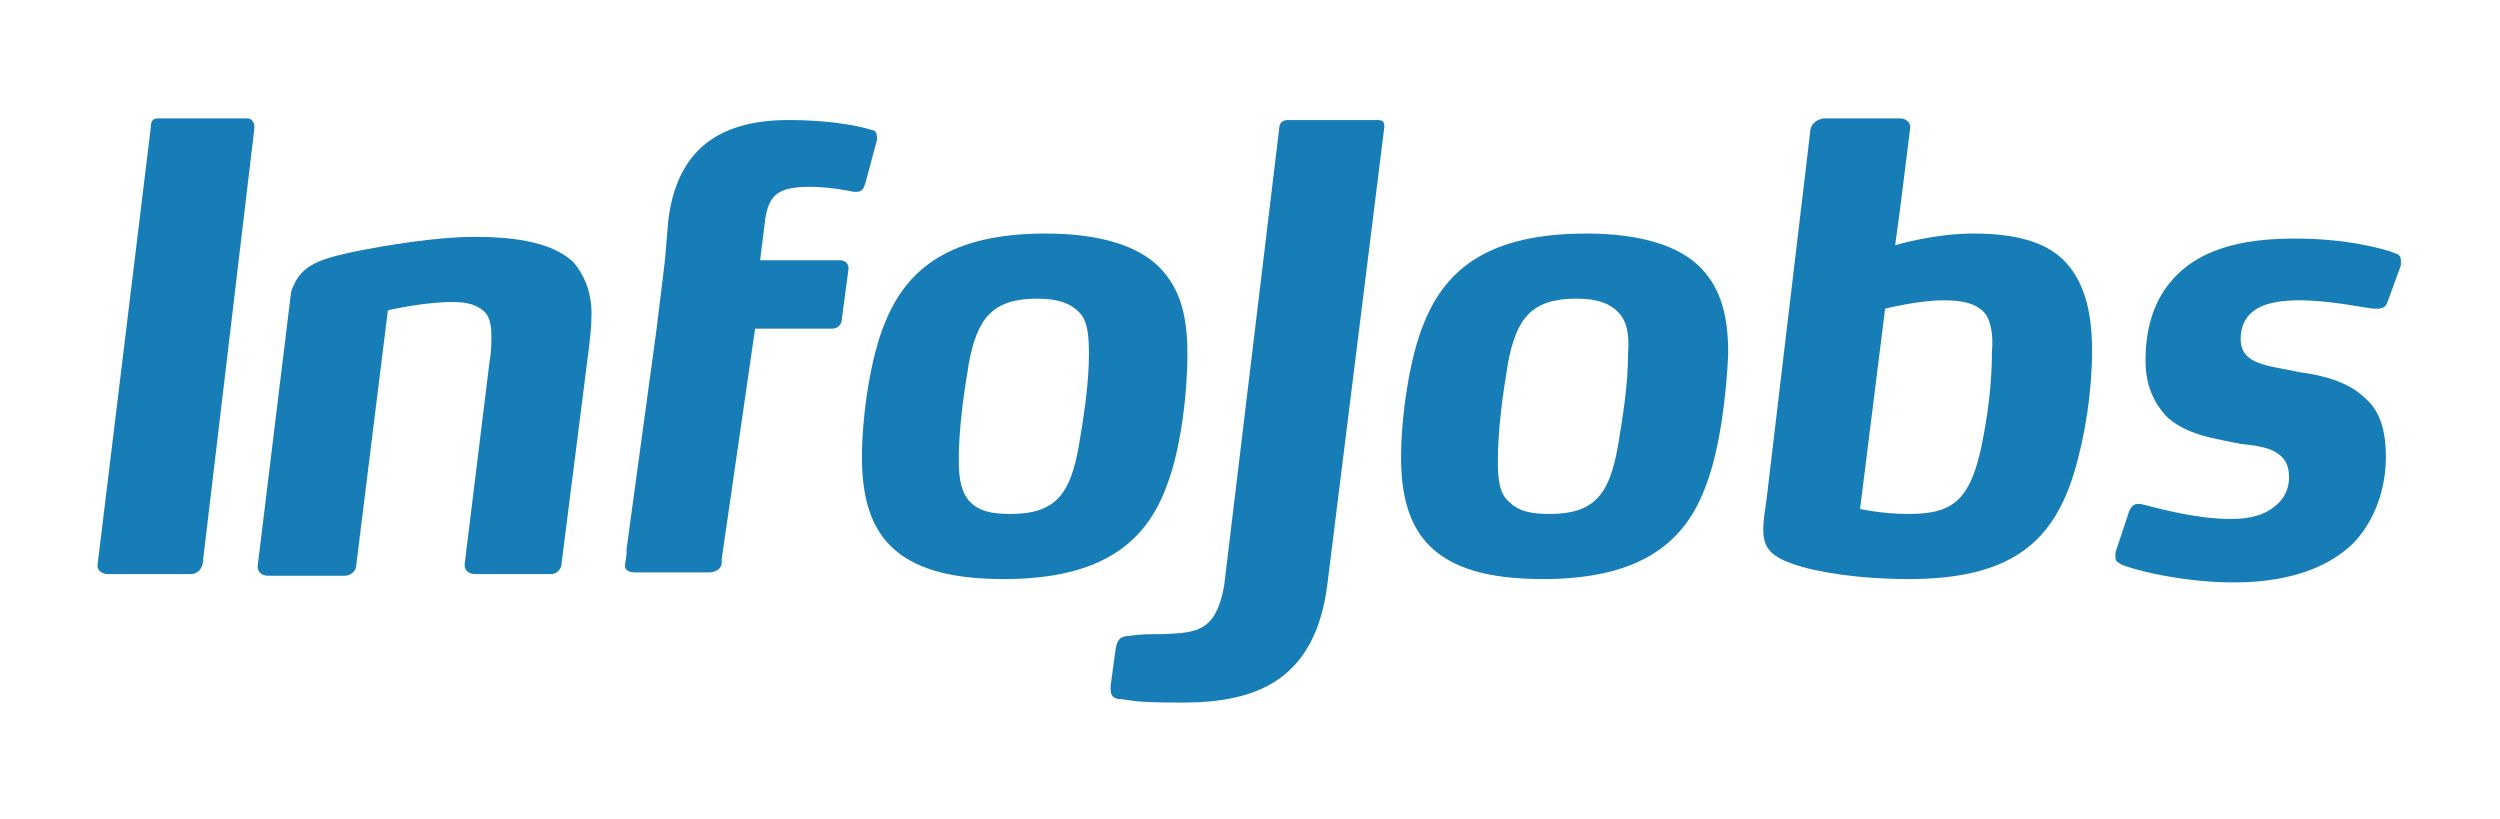 <?xml version="1.0" encoding="UTF-8"?>
<svg xmlns="http://www.w3.org/2000/svg" width="113" height="37" viewBox="0 0 113 37" fill="none">
  <path d="M4.405 25.57C4.405 25.797 4.631 25.947 4.857 25.947H8.63C8.856 25.947 9.082 25.797 9.158 25.495L11.497 5.803V5.728C11.497 5.502 11.346 5.351 11.195 5.351H11.119H7.121C6.894 5.351 6.819 5.502 6.819 5.728L4.405 25.57Z" fill="#167DB7"></path>
  <path d="M26.737 14.178C26.737 14.781 26.661 15.385 26.586 15.989L25.379 25.495C25.379 25.721 25.152 25.947 24.926 25.947H21.456C21.229 25.947 21.003 25.797 21.003 25.57V25.495L22.135 16.29C22.21 15.913 22.21 15.46 22.21 15.159C22.21 14.706 22.135 14.329 21.908 14.102C21.607 13.801 21.154 13.65 20.475 13.65C19.117 13.65 17.532 14.027 17.532 14.027L16.099 25.57C16.099 25.797 15.873 26.023 15.571 26.023H12.1C11.874 26.023 11.648 25.872 11.648 25.646V25.57L13.157 13.197C13.534 12.065 14.213 11.764 15.948 11.386C17.457 11.085 19.72 10.707 21.456 10.707C23.493 10.707 25.002 11.009 25.907 11.839C26.36 12.367 26.737 13.122 26.737 14.178Z" fill="#167DB7"></path>
  <path d="M62.573 5.728C62.573 5.502 62.498 5.426 62.272 5.426H62.196H58.197C57.971 5.426 57.82 5.577 57.82 5.803L55.331 26.476C54.953 28.588 54.048 28.588 52.614 28.663C52.011 28.663 51.483 28.663 51.105 28.739C50.653 28.739 50.502 28.89 50.426 29.342L50.2 31.002V31.153C50.2 31.53 50.426 31.606 50.728 31.606C51.256 31.681 51.483 31.757 53.444 31.757C56.764 31.757 59.48 30.776 60.008 26.325L62.573 5.728Z" fill="#167DB7"></path>
  <path d="M52.766 21.873C51.86 24.438 49.899 26.174 45.372 26.174C42.807 26.174 41.222 25.645 40.242 24.665C39.261 23.684 38.959 22.25 38.959 20.666C38.959 18.855 39.336 16.139 40.015 14.555C40.996 12.141 42.958 10.556 47.258 10.556C49.823 10.556 51.483 11.16 52.388 12.065C53.369 13.046 53.671 14.329 53.671 15.989C53.671 17.799 53.369 20.289 52.766 21.873ZM48.767 14.102C48.39 13.725 47.862 13.499 46.881 13.499C44.844 13.499 44.165 14.404 43.788 16.441C43.561 17.799 43.335 19.384 43.335 20.817C43.335 21.722 43.486 22.326 43.863 22.703C44.24 23.08 44.768 23.231 45.674 23.231C47.786 23.231 48.39 22.25 48.767 20.138C48.993 18.78 49.22 17.346 49.22 15.989C49.22 15.083 49.144 14.48 48.767 14.102Z" fill="#167DB7"></path>
  <path d="M77.134 21.873C76.229 24.438 74.267 26.174 69.741 26.174C67.176 26.174 65.591 25.645 64.611 24.665C63.63 23.684 63.328 22.25 63.328 20.666C63.328 18.855 63.705 16.139 64.384 14.555C65.365 12.141 67.326 10.556 71.702 10.556C74.267 10.556 75.927 11.16 76.833 12.065C77.813 13.046 78.115 14.329 78.115 15.989C78.04 17.799 77.738 20.289 77.134 21.873ZM73.136 14.102C72.759 13.725 72.231 13.499 71.25 13.499C69.213 13.499 68.534 14.404 68.156 16.441C67.93 17.799 67.704 19.384 67.704 20.817C67.704 21.722 67.779 22.326 68.232 22.703C68.609 23.08 69.137 23.231 70.043 23.231C72.155 23.231 72.759 22.25 73.136 20.138C73.362 18.78 73.588 17.346 73.588 15.989C73.664 15.083 73.513 14.48 73.136 14.102Z" fill="#167DB7"></path>
  <path d="M93.732 21.421C92.752 24.589 90.79 26.174 86.263 26.174C84.075 26.174 82.114 25.872 81.058 25.495C79.926 25.117 79.7 24.665 79.7 23.91C79.7 23.533 79.775 23.08 79.85 22.552L81.812 6.03C81.812 5.652 82.038 5.426 82.415 5.351H85.735H85.886C86.112 5.351 86.339 5.502 86.339 5.728V5.803L85.886 9.425L85.66 11.085C85.66 11.085 87.395 10.556 89.206 10.556C91.092 10.556 92.45 10.934 93.28 11.764C94.11 12.594 94.562 13.876 94.562 15.838C94.562 17.648 94.26 19.685 93.732 21.421ZM89.734 14.178C89.356 13.725 88.753 13.574 87.848 13.574C86.716 13.574 85.207 13.951 85.207 13.951L84.075 23.005C84.075 23.005 85.056 23.231 86.263 23.231C88.3 23.231 89.13 22.628 89.658 19.685C89.885 18.478 90.035 17.196 90.035 15.913C90.111 15.083 89.96 14.48 89.734 14.178Z" fill="#167DB7"></path>
  <path d="M107.916 13.65C107.841 13.876 107.69 13.952 107.464 13.952C107.464 13.952 107.388 13.952 107.313 13.952C107.011 13.952 105.427 13.574 103.918 13.574C103.239 13.574 102.333 13.65 101.805 14.102C101.428 14.404 101.277 14.857 101.277 15.31C101.277 16.517 102.56 16.517 103.918 16.819C105.049 16.969 106.181 17.271 106.935 18.026C107.539 18.554 107.841 19.384 107.841 20.666C107.841 22.024 107.388 23.458 106.407 24.514C105.125 25.797 103.163 26.325 100.975 26.325C98.561 26.325 96.298 25.721 95.845 25.495C95.769 25.419 95.619 25.419 95.619 25.193C95.619 25.117 95.619 25.042 95.619 24.967L96.222 23.156C96.298 22.93 96.449 22.779 96.599 22.779C96.675 22.779 96.675 22.779 96.75 22.779C97.128 22.854 99.089 23.458 100.824 23.458C101.654 23.458 102.333 23.307 102.861 22.854C103.314 22.477 103.465 22.024 103.465 21.572C103.465 20.968 103.239 20.666 102.861 20.44C102.484 20.213 101.956 20.138 101.277 20.063C100.221 19.836 98.787 19.685 97.882 18.78C97.354 18.177 96.977 17.422 96.977 16.29C96.977 15.008 97.278 13.725 98.108 12.744C99.542 11.009 101.956 10.783 103.767 10.783C106.03 10.783 107.765 11.236 108.294 11.462C108.52 11.537 108.52 11.688 108.52 11.839V11.99L107.916 13.65Z" fill="#167DB7"></path>
  <path d="M39.412 5.879C38.959 5.728 37.676 5.426 35.639 5.426C32.32 5.426 30.584 6.935 30.207 9.953L30.056 11.764L29.679 14.857L28.321 24.816V25.042L28.246 25.57C28.246 25.797 28.472 25.872 28.698 25.872H32.018C32.244 25.872 32.546 25.797 32.621 25.495V25.268L34.13 14.857H37.601C37.827 14.857 38.053 14.706 38.053 14.404L38.355 12.141C38.355 11.915 38.204 11.764 37.978 11.764H34.357L34.583 9.953C34.734 8.746 35.262 8.444 36.62 8.444C37.374 8.444 38.28 8.595 38.582 8.67H38.733C38.959 8.67 39.034 8.519 39.11 8.293L39.638 6.332C39.638 6.256 39.638 6.256 39.638 6.181C39.638 6.03 39.562 5.879 39.412 5.879Z" fill="#167DB7"></path>
</svg>
